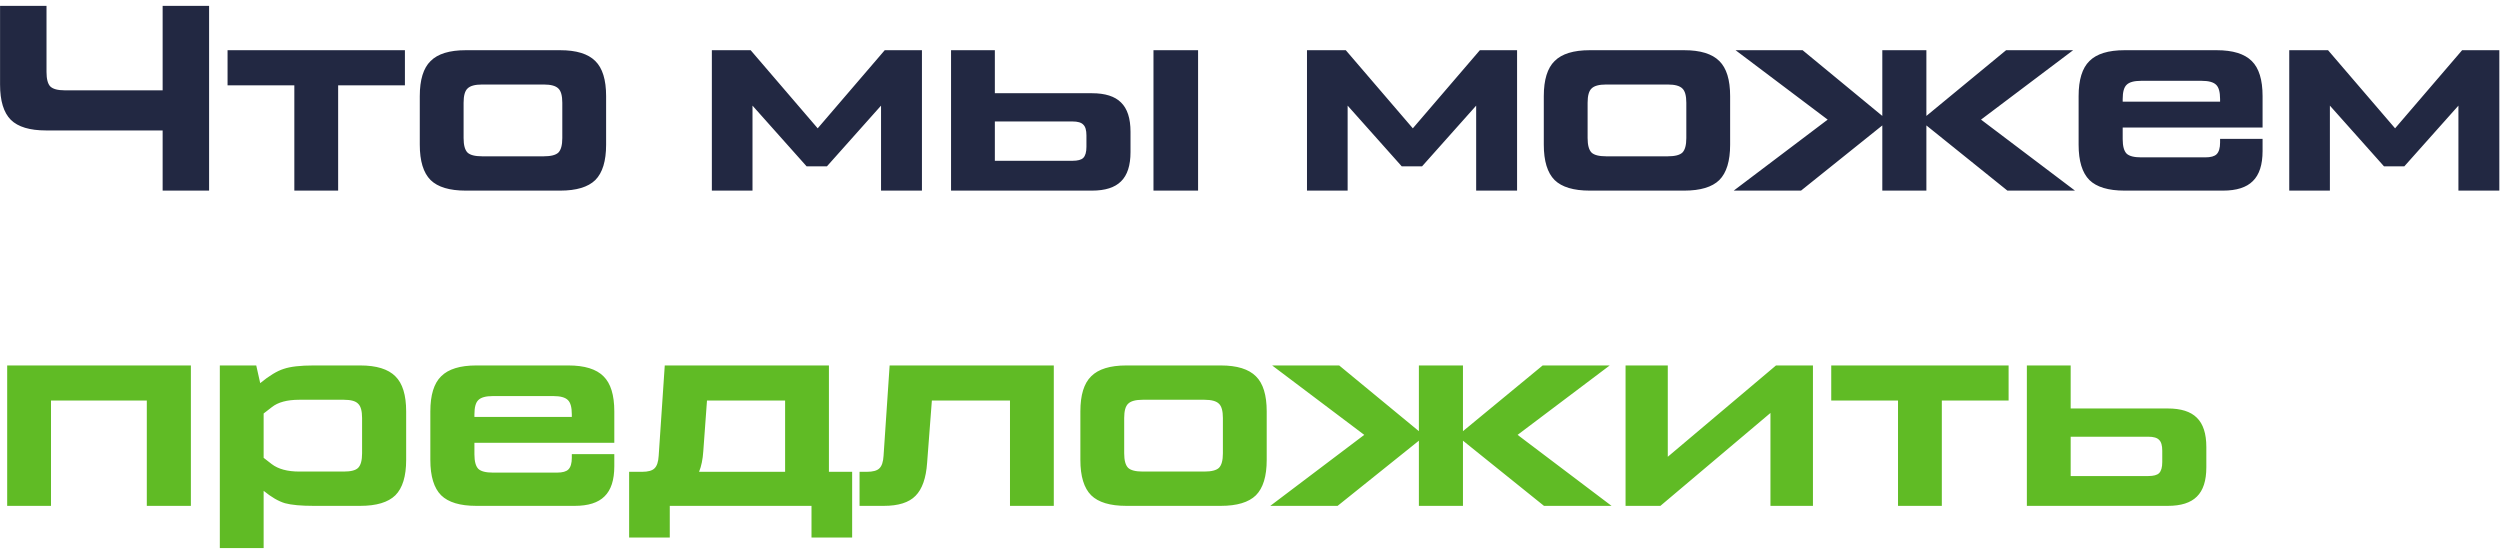 <?xml version="1.0" encoding="UTF-8"?> <svg xmlns="http://www.w3.org/2000/svg" width="341" height="75" viewBox="0 0 341 75" fill="none"> <path d="M22.184 26V17.792H6.272C4.064 17.792 2.468 17.312 1.484 16.352C0.5 15.368 0.008 13.76 0.008 11.528V0.8H6.344V9.8C6.344 10.76 6.512 11.42 6.848 11.78C7.208 12.14 7.868 12.32 8.828 12.32H22.184V0.8H28.52V26H22.184ZM31.039 11.636V6.848H55.231V11.636H46.123V26H40.147V11.636H31.039ZM63.522 26C61.314 26 59.718 25.52 58.734 24.56C57.75 23.576 57.258 21.968 57.258 19.736V13.112C57.258 10.88 57.75 9.284 58.734 8.324C59.718 7.34 61.314 6.848 63.522 6.848H76.41C78.618 6.848 80.214 7.34 81.198 8.324C82.182 9.284 82.674 10.88 82.674 13.112V19.736C82.674 21.968 82.182 23.576 81.198 24.56C80.214 25.52 78.618 26 76.41 26H63.522ZM65.754 21.32H74.178C75.138 21.32 75.798 21.152 76.158 20.816C76.518 20.456 76.698 19.796 76.698 18.836V14.012C76.698 13.052 76.518 12.404 76.158 12.068C75.798 11.708 75.138 11.528 74.178 11.528H65.754C64.794 11.528 64.134 11.708 63.774 12.068C63.414 12.404 63.234 13.052 63.234 14.012V18.836C63.234 19.796 63.414 20.456 63.774 20.816C64.134 21.152 64.794 21.32 65.754 21.32ZM97.097 26V6.848H102.389L111.533 17.504L120.677 6.848H125.753V26H120.173V14.408L112.793 22.688H110.021L102.641 14.408V26H97.097ZM129.722 6.848H135.698V12.716H148.946C150.746 12.716 152.066 13.136 152.906 13.976C153.77 14.816 154.202 16.148 154.202 17.972V20.744C154.202 22.568 153.77 23.9 152.906 24.74C152.066 25.58 150.746 26 148.946 26H129.722V6.848ZM157.334 26V6.848H163.418V26H157.334ZM135.698 16.568V21.932H146.282C147.002 21.932 147.494 21.8 147.758 21.536C148.046 21.248 148.19 20.744 148.19 20.024V18.476C148.19 17.756 148.046 17.264 147.758 17C147.494 16.712 147.002 16.568 146.282 16.568H135.698ZM178.273 26V6.848H183.565L192.709 17.504L201.853 6.848H206.929V26H201.349V14.408L193.969 22.688H191.197L183.817 14.408V26H178.273ZM216.838 26C214.63 26 213.034 25.52 212.05 24.56C211.066 23.576 210.574 21.968 210.574 19.736V13.112C210.574 10.88 211.066 9.284 212.05 8.324C213.034 7.34 214.63 6.848 216.838 6.848H229.726C231.934 6.848 233.53 7.34 234.514 8.324C235.498 9.284 235.99 10.88 235.99 13.112V19.736C235.99 21.968 235.498 23.576 234.514 24.56C233.53 25.52 231.934 26 229.726 26H216.838ZM219.07 21.32H227.494C228.454 21.32 229.114 21.152 229.474 20.816C229.834 20.456 230.014 19.796 230.014 18.836V14.012C230.014 13.052 229.834 12.404 229.474 12.068C229.114 11.708 228.454 11.528 227.494 11.528H219.07C218.11 11.528 217.45 11.708 217.09 12.068C216.73 12.404 216.55 13.052 216.55 14.012V18.836C216.55 19.796 216.73 20.456 217.09 20.816C217.45 21.152 218.11 21.32 219.07 21.32ZM283.027 26H273.811L262.759 17.108V26H256.747V17.108L245.659 26H236.479L249.295 16.316L236.731 6.848H245.875L256.747 15.812V6.848H262.759V15.812L273.631 6.848H282.775L270.211 16.316L283.027 26ZM302.351 6.848C304.559 6.848 306.155 7.34 307.139 8.324C308.123 9.284 308.615 10.88 308.615 13.112V17.396H289.535V18.98C289.535 19.94 289.715 20.6 290.075 20.96C290.435 21.296 291.095 21.464 292.055 21.464H300.803C301.547 21.464 302.063 21.32 302.351 21.032C302.663 20.72 302.819 20.192 302.819 19.448V18.944H308.615V20.6C308.615 22.472 308.171 23.84 307.283 24.704C306.419 25.568 305.063 26 303.215 26H289.787C287.579 26 285.983 25.52 284.999 24.56C284.015 23.576 283.523 21.968 283.523 19.736V13.112C283.523 10.88 284.015 9.284 284.999 8.324C285.983 7.34 287.579 6.848 289.787 6.848H302.351ZM289.535 13.868H302.819V13.508C302.819 12.548 302.639 11.9 302.279 11.564C301.919 11.204 301.259 11.024 300.299 11.024H292.055C291.095 11.024 290.435 11.204 290.075 11.564C289.715 11.9 289.535 12.548 289.535 13.508V13.868ZM312.253 26V6.848H317.545L326.689 17.504L335.833 6.848H340.909V26H335.329V14.408L327.949 22.688H325.177L317.797 14.408V26H312.253Z" fill="#222842"></path> <path d="M0.98 69V49.848H26.036V69H20.024V54.636H6.956V69H0.98ZM49.136 49.848C51.344 49.848 52.94 50.34 53.924 51.324C54.908 52.284 55.4 53.88 55.4 56.112V62.736C55.4 64.968 54.908 66.576 53.924 67.56C52.94 68.52 51.344 69 49.136 69H42.764C41.06 69 39.764 68.88 38.876 68.64C37.988 68.376 37.016 67.812 35.96 66.948V74.76H29.984V49.848H34.952L35.492 52.26C36.716 51.252 37.784 50.604 38.696 50.316C39.608 50.004 40.964 49.848 42.764 49.848H49.136ZM49.388 61.836V57.012C49.388 56.052 49.208 55.404 48.848 55.068C48.512 54.708 47.864 54.528 46.904 54.528H40.82C39.164 54.528 37.916 54.864 37.076 55.536L35.96 56.4V62.448L37.076 63.312C37.964 63.984 39.212 64.32 40.82 64.32H46.904C47.864 64.32 48.512 64.152 48.848 63.816C49.208 63.456 49.388 62.796 49.388 61.836ZM77.527 49.848C79.735 49.848 81.331 50.34 82.315 51.324C83.299 52.284 83.791 53.88 83.791 56.112V60.396H64.711V61.98C64.711 62.94 64.891 63.6 65.251 63.96C65.611 64.296 66.271 64.464 67.231 64.464H75.979C76.723 64.464 77.239 64.32 77.527 64.032C77.839 63.72 77.995 63.192 77.995 62.448V61.944H83.791V63.6C83.791 65.472 83.347 66.84 82.459 67.704C81.595 68.568 80.239 69 78.391 69H64.963C62.755 69 61.159 68.52 60.175 67.56C59.191 66.576 58.699 64.968 58.699 62.736V56.112C58.699 53.88 59.191 52.284 60.175 51.324C61.159 50.34 62.755 49.848 64.963 49.848H77.527ZM64.711 56.868H77.995V56.508C77.995 55.548 77.815 54.9 77.455 54.564C77.095 54.204 76.435 54.024 75.475 54.024H67.231C66.271 54.024 65.611 54.204 65.251 54.564C64.891 54.9 64.711 55.548 64.711 56.508V56.868ZM113.065 64.356H116.233V73.32H110.689V69H91.357V73.32H85.813V64.356H87.577C88.393 64.356 88.957 64.2 89.269 63.888C89.605 63.576 89.797 63 89.845 62.16L90.673 49.848H113.065V64.356ZM95.929 61.548C95.857 62.652 95.665 63.588 95.353 64.356H107.089V54.636H96.433L95.929 61.548ZM117.242 69V64.356H118.214C119.054 64.356 119.63 64.2 119.942 63.888C120.278 63.576 120.47 63 120.518 62.16L121.346 49.848H143.738V69H137.762V54.636H127.106L126.458 63.132C126.314 65.22 125.786 66.72 124.874 67.632C123.986 68.544 122.546 69 120.554 69H117.242ZM153.627 69C151.419 69 149.823 68.52 148.839 67.56C147.855 66.576 147.363 64.968 147.363 62.736V56.112C147.363 53.88 147.855 52.284 148.839 51.324C149.823 50.34 151.419 49.848 153.627 49.848H166.515C168.723 49.848 170.319 50.34 171.303 51.324C172.287 52.284 172.779 53.88 172.779 56.112V62.736C172.779 64.968 172.287 66.576 171.303 67.56C170.319 68.52 168.723 69 166.515 69H153.627ZM155.859 64.32H164.283C165.243 64.32 165.903 64.152 166.263 63.816C166.623 63.456 166.803 62.796 166.803 61.836V57.012C166.803 56.052 166.623 55.404 166.263 55.068C165.903 54.708 165.243 54.528 164.283 54.528H155.859C154.899 54.528 154.239 54.708 153.879 55.068C153.519 55.404 153.339 56.052 153.339 57.012V61.836C153.339 62.796 153.519 63.456 153.879 63.816C154.239 64.152 154.899 64.32 155.859 64.32ZM219.816 69H210.6L199.548 60.108V69H193.536V60.108L182.448 69H173.268L186.084 59.316L173.52 49.848H182.664L193.536 58.812V49.848H199.548V58.812L210.42 49.848H219.564L207 59.316L219.816 69ZM242.246 49.848H247.286V69H241.49V56.328L226.478 69H221.726V49.848H227.486V62.304L242.246 49.848ZM249.781 54.636V49.848H273.973V54.636H264.865V69H258.889V54.636H249.781ZM276.464 49.848H282.44V55.716H295.688C297.488 55.716 298.808 56.136 299.648 56.976C300.512 57.816 300.944 59.148 300.944 60.972V63.744C300.944 65.568 300.512 66.9 299.648 67.74C298.808 68.58 297.488 69 295.688 69H276.464V49.848ZM282.44 59.568V64.932H293.024C293.744 64.932 294.236 64.8 294.5 64.536C294.788 64.248 294.932 63.744 294.932 63.024V61.476C294.932 60.756 294.788 60.264 294.5 60C294.236 59.712 293.744 59.568 293.024 59.568H282.44Z" fill="#60BB25"></path> </svg> 